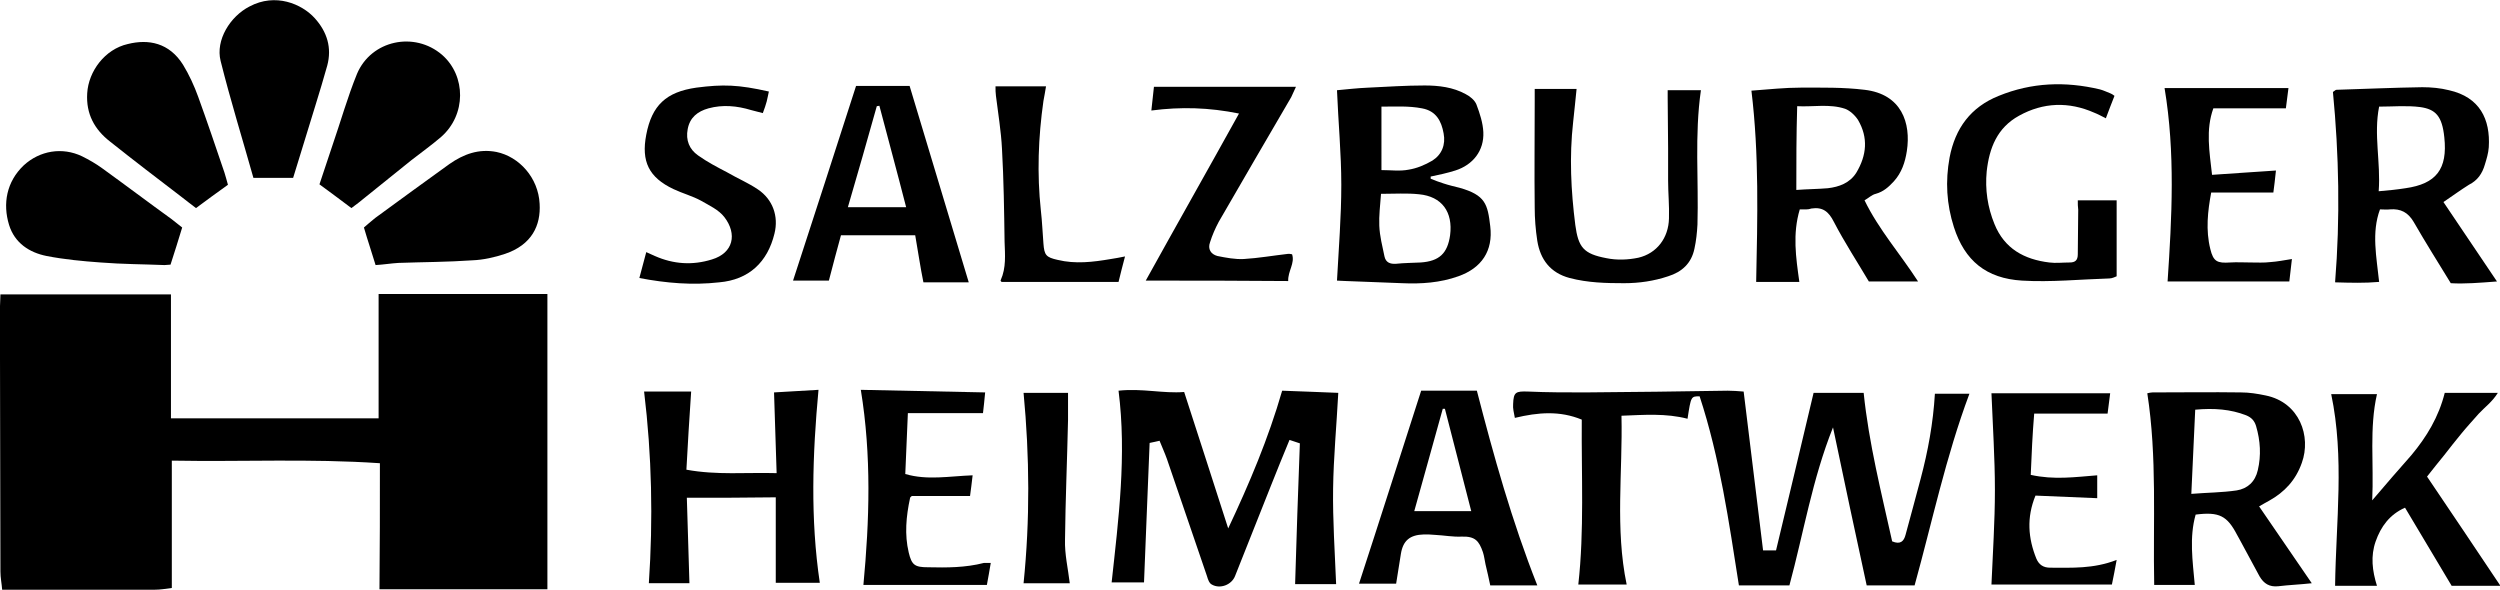 <svg xmlns="http://www.w3.org/2000/svg" xmlns:xlink="http://www.w3.org/1999/xlink" id="Ebene_1" x="0px" y="0px" viewBox="0 0 579.1 136.7" style="enable-background:new 0 0 579.1 136.7;" xml:space="preserve"><g>	<path d="M88,107.3c-16.2-1.1-32-0.3-48.2-0.6c0,9.9,0,19.6,0,29.5c-1.5,0.2-2.7,0.4-3.9,0.4c-11.7,0-23.4,0-35.4,0  c-0.1-1.4-0.4-2.8-0.4-4.2C0.1,115.9,0,99.4,0,82.8c0-4,0-8,0-11.9c0-0.8,0.1-1.7,0.1-2.7c13.2,0,26.2,0,39.5,0  c0,9.6,0,19.1,0,28.7c16.1,0,31.9,0,48.1,0c0-9.5,0-19.1,0-28.8c13.2,0,26.1,0,39.1,0c0,22.8,0,45.5,0,68.4c-12.9,0-25.8,0-38.9,0  C88,126.9,88,117.3,88,107.3z"></path>	<path d="M366.4,97.2c-5.1-2.1-10.1-1.7-15.5-0.4c-0.2-1.1-0.5-2.2-0.4-3.2c0.1-2.8,0.6-3,3.5-2.9c4.4,0.2,8.8,0.2,13.2,0.2  c11-0.1,22-0.2,33-0.4c1.2,0,2.4,0.1,3.7,0.2c1.5,12.4,3,24.5,4.5,36.8c0.9,0,1.8,0,3,0c2.9-12.1,5.8-24.2,8.7-36.5  c3.7,0,7.5,0,11.6,0c1.2,11.7,4.1,23.1,6.6,34.4c1.9,0.8,2.7,0,3.1-1.5c1.2-4.3,2.3-8.6,3.5-13c1.7-6.4,2.9-12.9,3.3-19.7  c2.6,0,5.1,0,8,0c-5.5,14.7-8.6,29.6-12.7,44.4c-3.7,0-7.3,0-11.1,0c-2.6-12-5.2-24.1-7.8-36.6c-4.8,12-6.8,24.4-10.1,36.6  c-3.9,0-7.6,0-11.7,0c-2.3-14.6-4.4-29.5-9.1-43.8c-2,0-2,0-2.8,5.2c-5-1.3-10-0.9-15.3-0.7c0.3,13.1-1.5,26.1,1.2,39.1  c-3.8,0-7.3,0-11.2,0C367,122.9,366.3,110.1,366.4,97.2z"></path>	<path d="M301.1,102.7c-0.9-0.3-1.5-0.5-2.4-0.8c-1.5,3.6-2.9,7.1-4.3,10.6c-2.8,7-5.5,13.9-8.3,20.9c-0.8,2.1-3.5,3.1-5.4,2  c-0.6-0.3-0.9-1.2-1.1-1.9c-3.1-9-6.2-18.1-9.3-27.2c-0.5-1.4-1.1-2.7-1.7-4.2c-0.8,0.2-1.4,0.3-2.3,0.5  c-0.4,10.7-0.9,21.4-1.3,32.3c-2.1,0-4.7,0-7.5,0c1.6-14.7,3.5-29.4,1.6-44.4c5.4-0.6,10.4,0.7,15.2,0.3  c3.5,10.7,6.8,21.1,10.2,31.6c4.9-10.4,9.3-20.8,12.5-31.9c4.6,0.2,8.9,0.3,13,0.5c-0.4,7.6-1.1,14.9-1.2,22.2  c-0.1,7.3,0.4,14.6,0.7,22.1c-3,0-6.1,0-9.5,0C300.3,124.5,300.7,113.7,301.1,102.7z"></path>	<path d="M331.4,41.4c1,0.4,2,0.8,3,1.1c1.2,0.4,2.5,0.7,3.7,1c6,1.7,6.5,3.8,7.1,8.9c0.7,5.7-2,9.7-7.4,11.6  c-4.2,1.5-8.6,1.8-13,1.6c-4.3-0.2-8.6-0.3-13-0.5c-0.8,0-1.5-0.1-2.1-0.1c0.4-7.5,1-14.8,1-22.2c0-7.2-0.7-14.5-1-21.9  c2.2-0.2,4.8-0.5,7.3-0.6c4.3-0.2,8.6-0.5,13-0.5c3.3,0,6.6,0.4,9.5,2c1,0.5,2.1,1.4,2.5,2.4c0.8,2.1,1.5,4.3,1.6,6.4  c0.2,4.3-2.4,7.6-6.5,8.9c-1.9,0.6-3.8,1-5.7,1.4C331.4,41.1,331.4,41.3,331.4,41.4z M319.9,44.9c-0.2,2.6-0.5,5.1-0.4,7.4  c0.1,2.4,0.7,4.7,1.2,7.1c0.3,1.4,1.3,1.8,2.7,1.7c1.9-0.2,3.8-0.2,5.7-0.3c4.3-0.3,6.2-2.1,6.8-6.3c0.7-5.4-1.9-9-7.2-9.5  C325.9,44.7,323.1,44.9,319.9,44.9z M320,39.4c2.2,0,4.3,0.3,6.3-0.1c1.9-0.3,3.8-1.1,5.5-2.1c2.2-1.4,3.1-3.7,2.6-6.3  c-0.5-2.8-1.7-5.2-5-5.8c-3.1-0.6-6.1-0.4-9.4-0.4C320,29.7,320,34.4,320,39.4z"></path>	<path d="M416.9,48.5c-1.7,5.7-0.9,11.1-0.1,16.8c-3.3,0-6.4,0-10,0c0.3-14.8,0.7-29.5-1.1-44.3c4.1-0.3,7.7-0.7,11.4-0.7  c4.9,0,9.9-0.1,14.8,0.5c8.6,1,10.8,7.7,9.8,14.2c-0.4,2.6-1.2,5-3,7c-1.2,1.3-2.4,2.4-4.2,2.9c-0.9,0.2-1.7,1-2.6,1.5  c3.3,6.8,8.2,12.3,12.4,18.8c-4,0-7.6,0-11.4,0c-2.6-4.4-5.6-9-8.1-13.8c-1.2-2.4-2.6-3.5-5.2-3.1C418.8,48.6,418,48.5,416.9,48.5z   M416.1,44c2.6-0.2,5-0.2,7.3-0.4c2.6-0.3,5.1-1.2,6.6-3.6c2.4-4,2.8-8.1,0.4-12.2c-0.7-1.1-1.9-2.2-3-2.6  c-3.6-1.2-7.4-0.4-11.1-0.6C416.1,31.3,416.1,37.6,416.1,44z"></path>	<path d="M566,46.8c4.1,6.1,8.1,12,12.4,18.4c-4,0.3-7.5,0.6-10.7,0.4c-3-4.9-5.9-9.5-8.6-14.2c-1.3-2.2-3-3.1-5.5-2.9  c-0.7,0.1-1.4,0-2.3,0c-2,5.4-0.8,11-0.2,16.8c-3.4,0.3-6.6,0.2-10.2,0.1c1.2-14.9,0.9-29.6-0.5-44.1c0.5-0.3,0.6-0.5,0.8-0.5  c6.6-0.2,13.3-0.5,19.9-0.6c2.1,0,4.2,0.2,6.2,0.7c7.1,1.6,9.6,6.7,9.2,13.2c-0.1,1.4-0.5,2.7-0.9,4c-0.6,2.1-1.7,3.7-3.7,4.7  C570,44,568.2,45.3,566,46.8z M551,44.3c2.4-0.2,4.3-0.4,6.2-0.7c7.1-1,9.8-4.4,9-11.8c-0.5-4.9-2-6.5-5.6-7  c-3.1-0.4-6.3-0.1-9.5-0.1C549.8,31.2,551.5,37.5,551,44.3z"></path>	<path d="M497.4,91.1c0.5-0.1,0.8-0.2,1.2-0.2c6.8,0,13.7-0.1,20.5,0c1.9,0,3.8,0.3,5.7,0.7c7.9,1.6,10.6,9.5,8.4,15.6  c-1.4,4-4,6.8-7.6,8.8c-0.7,0.4-1.3,0.7-2.3,1.3c4.1,6,8.1,11.8,12.2,17.8c-2.7,0.3-5.3,0.4-7.8,0.7c-2,0.2-3.3-0.6-4.3-2.3  c-1.6-2.9-3.1-5.8-4.7-8.7c-0.2-0.3-0.3-0.6-0.5-0.9c-2.3-4.4-4.1-5.4-9.6-4.7c-1.5,5.3-0.7,10.7-0.2,16.3c-3.1,0-6.1,0-9.4,0  C498.7,120.8,499.7,105.9,497.4,91.1z M508.5,94.9c-0.3,6.4-0.6,12.7-0.9,19.5c3.7-0.3,7.1-0.3,10.5-0.8c2.5-0.4,4.3-2,4.9-4.7  c0.8-3.4,0.6-6.8-0.4-10.2c-0.4-1.3-1.1-2-2.3-2.5C516.7,94.8,512.9,94.5,508.5,94.9z"></path>	<path d="M159.1,115.3c0.2,6.7,0.4,13.2,0.6,19.8c-2.8,0-5.9,0-9.4,0c1-14.8,0.7-29.5-1.1-44.4c3.9,0,7.5,0,10.9,0  c-0.4,6.2-0.8,12.1-1.1,18.1c7.1,1.3,13.8,0.6,20.9,0.8c-0.2-6.4-0.4-12.4-0.6-18.7c3.1-0.2,6.5-0.4,10.3-0.6  c-1.4,15.1-1.9,29.9,0.3,44.7c-3.5,0-6.8,0-10.2,0c0-6.6,0-13.1,0-19.8C173,115.3,166.3,115.3,159.1,115.3z"></path>	<path d="M549.5,115.9c3.3-3.9,6.2-7.2,9.1-10.5c3.5-4.2,6.3-8.8,7.7-14.4c4,0,7.8,0,12.3,0c-1.3,2.1-3,3.3-4.4,4.8  c-1.4,1.6-2.8,3.1-4.1,4.7c-1.3,1.6-2.6,3.2-3.9,4.9c-1.3,1.6-2.6,3.2-4,5c5.6,8.3,11.2,16.6,17,25.3c-4.2,0-7.7,0-11.3,0  c-3.5-5.9-7.1-11.9-10.8-18.1c-3.6,1.6-5.6,4.4-6.8,7.8c-1.2,3.4-0.8,6.8,0.3,10.3c-3.4,0-6.5,0-9.7,0c0.2-14.9,2.2-29.6-0.9-44.4  c3.7,0,7.1,0,10.6,0C548.8,99.2,549.9,107.3,549.5,115.9z"></path>	<path d="M212,54.5c-5.8,0-11.3,0-17.2,0c-0.9,3.2-1.8,6.7-2.8,10.5c-2.5,0-5.3,0-8.3,0c4.9-15.1,9.8-30.1,14.6-45.1  c4.5,0,8.5,0,12.4,0c4.6,15.2,9.1,30.3,13.7,45.5c-3.4,0-6.7,0-10.5,0C213.2,62,212.7,58.5,212,54.5z M203.7,24.5  c-0.2,0-0.4,0.1-0.6,0.1c-2.2,7.8-4.4,15.6-6.7,23.4c4.6,0,8.8,0,13.5,0C207.8,39.8,205.7,32.1,203.7,24.5z"></path>	<path d="M329.2,90.5c4.6,0,8.5,0,12.9,0c3.9,15.1,8.1,30.2,14,45.1c-3.8,0-7.1,0-10.9,0c-0.3-1.5-0.7-3.2-1.1-4.9  c-0.2-0.9-0.3-1.9-0.6-2.8c-0.9-2.6-1.8-3.7-4.9-3.6c-2.1,0.1-4.1-0.3-6.2-0.4c-0.9-0.1-1.7-0.1-2.6-0.1c-3.2,0.1-4.8,1.4-5.3,4.5  c-0.4,2.3-0.7,4.6-1.1,6.9c-2.8,0-5.5,0-8.6,0C319.7,120.2,324.4,105.4,329.2,90.5z M334.7,94.7c-0.2,0-0.3,0-0.5,0  c-2.2,7.8-4.3,15.6-6.6,23.7c4.4,0,8.7,0,13.2,0C338.7,110.3,336.7,102.5,334.7,94.7z"></path>	<path d="M355.5,20.6c3.5,0,6.5,0,9.7,0c-0.3,2.7-0.5,5.2-0.8,7.7c-0.9,8-0.5,15.9,0.5,23.8c0.7,5.2,1.9,6.7,7.2,7.7  c2.4,0.5,5,0.4,7.4-0.1c4.3-1,7-4.6,7.1-9.1c0.1-2.9-0.2-5.9-0.2-8.8c0-2.5,0-5,0-7.5c0-3.9-0.1-7.8-0.1-11.7c0-0.5,0-1,0-1.7  c2.6,0,5,0,7.7,0c-1.5,10.4-0.5,20.8-0.8,31.1c-0.1,1.9-0.3,3.8-0.7,5.6c-0.7,3.4-2.9,5.4-6.1,6.4c-3.3,1.1-6.7,1.6-10.2,1.6  c-4.2,0-8.4-0.1-12.6-1.2c-4.5-1.2-6.8-4.3-7.5-8.6c-0.4-2.6-0.6-5.2-0.6-7.7c-0.1-8.2,0-16.4,0-24.7  C355.5,22.6,355.5,21.8,355.5,20.6z"></path>	<path d="M67.9,41.2c-3,0-5.9,0-9.2,0c-2.5-8.9-5.3-17.9-7.6-27.1c-1.2-4.8,2.2-10.3,6.7-12.6c6-3.2,12.1-0.6,15.1,2.7  c2.9,3.2,4,6.9,2.9,11c-1.7,6.1-3.7,12.2-5.5,18.2C69.5,35.9,68.8,38.4,67.9,41.2z"></path>	<path d="M42.2,52.7c-0.9,3-1.8,5.8-2.7,8.6c-0.4,0-0.9,0.1-1.4,0.1c-4.9-0.2-9.8-0.2-14.8-0.6c-4.2-0.3-8.4-0.7-12.5-1.5  c-4-0.8-7.4-3-8.7-7.2c-1.5-4.9-0.6-10,3.4-13.8c3.7-3.4,8.9-4.3,13.5-2.1c1.6,0.8,3.2,1.7,4.7,2.8c5.4,3.9,10.7,7.9,16.1,11.8  C40.6,51.4,41.4,52.1,42.2,52.7z"></path>	<path d="M81.4,48.2c-2.4-1.8-4.8-3.6-7.4-5.5c0.9-2.8,2-5.9,3-9c1.9-5.5,3.5-11.2,5.7-16.6c3.3-7.8,13.3-9.9,19.7-4.4  c5.6,4.9,5.6,13.9-0.2,19c-2.2,1.9-4.6,3.6-6.9,5.4c-4.1,3.3-8.2,6.6-12.3,9.9C82.4,47.4,82,47.8,81.4,48.2z"></path>	<path d="M87,61.4c-0.9-3-1.8-5.6-2.7-8.7c0.7-0.6,1.6-1.4,2.6-2.2c5.7-4.2,11.4-8.3,17.2-12.5c3.3-2.3,6.8-3.6,10.9-2.8  c5.3,1.1,9.7,6,10,12c0.3,5-1.8,9.5-8,11.6c-2.4,0.8-5,1.4-7.6,1.5c-5.7,0.4-11.4,0.4-17.1,0.6C90.6,61,88.8,61.3,87,61.4z"></path>	<path d="M52.8,42.8c-2.6,1.9-4.9,3.5-7.4,5.4c-1.1-0.8-2.3-1.8-3.5-2.7c-5.5-4.2-11-8.4-16.4-12.7c-3.6-2.8-5.6-6.4-5.3-11.2  c0.3-5.1,4.1-10.2,9.4-11.4C34.4,9,39.2,9.9,42.4,15c1.4,2.3,2.6,4.9,3.5,7.4C48,28.2,50,34.1,52,40C52.3,40.9,52.5,41.8,52.8,42.8  z"></path>	<path d="M481.3,46.4c3.2,0,6.2,0,9,0c0,5.9,0,11.6,0,17.6c-0.3,0.1-1,0.5-1.7,0.5c-6.7,0.2-13.5,0.9-20.2,0.5  c-8.3-0.5-13.3-4.6-15.8-12.4c-1.7-5.3-2-10.6-1-16.1c1.3-6.8,4.9-11.7,11.4-14.3c7.6-3.1,15.4-3.4,23.4-1.5  c0.8,0.2,1.6,0.6,2.4,0.9c0.3,0.1,0.6,0.3,1,0.6c-0.7,1.7-1.3,3.4-2,5.2c-1-0.5-1.9-1-2.7-1.3c-5.9-2.6-11.8-2.4-17.4,0.7  c-5.1,2.8-6.9,7.5-7.5,12.9c-0.4,4.2,0.2,8.3,1.8,12.2c2.3,5.7,6.9,8.2,12.7,8.9c1.5,0.2,3.1,0,4.7,0c1.3,0,1.9-0.5,1.9-1.9  c0-3.4,0.1-6.9,0.1-10.3C481.3,47.9,481.3,47.2,481.3,46.4z"></path>	<path d="M148.1,64.4c0.6-2.1,1-3.9,1.6-6c0.8,0.4,1.4,0.6,2,0.9c4.3,1.9,8.7,2.2,13.2,0.8c5-1.5,5.9-5.9,2.9-9.8  c-1.3-1.7-3.5-2.7-5.4-3.8c-2-1.1-4.3-1.7-6.4-2.7c-5.7-2.7-7.5-6.4-6.3-12.6c1.3-6.8,4.6-9.9,11.6-10.9c6.2-0.8,9.7-0.7,16.8,0.9  c-0.2,0.8-0.3,1.6-0.5,2.3c-0.2,0.8-0.5,1.6-0.9,2.7c-0.9-0.2-1.8-0.5-2.7-0.7c-3.3-1-6.6-1.3-9.9-0.4c-2.5,0.7-4.3,2.1-4.8,4.8  c-0.5,2.6,0.4,4.7,2.4,6.1c2.1,1.5,4.4,2.7,6.7,3.9c2.4,1.4,5,2.5,7.2,4c3.4,2.3,4.8,6.2,3.8,10.2c-1.6,6.6-5.9,10.7-12.8,11.3  C160.4,66.1,154.4,65.6,148.1,64.4z"></path>	<path d="M265.4,65c7.2-13,14.4-25.7,21.6-38.7c-6.9-1.4-13.4-1.6-20.3-0.7c0.2-2,0.4-3.7,0.6-5.5c10.9,0,21.7,0,32.9,0  c-0.5,1.1-0.8,1.8-1.1,2.4c-5.6,9.6-11.2,19.2-16.8,28.9c-0.8,1.5-1.5,3.1-2,4.7c-0.6,1.6,0.2,2.8,1.7,3.2c2,0.4,4.1,0.8,6.1,0.7  c3.4-0.2,6.8-0.8,10.3-1.2c0.2,0,0.5,0,0.9,0.1c0.7,2.1-1,3.9-0.9,6.2C287.4,65,276.6,65,265.4,65z"></path>	<path d="M229.5,130.4c-0.3,1.9-0.6,3.4-0.9,5.1c-9.5,0-18.9,0-28.6,0c1.4-14.9,1.9-29.9-0.6-45.2c9.8,0.2,19.2,0.4,28.8,0.6  c-0.2,1.8-0.3,3.4-0.5,4.8c-5.8,0-11.4,0-17.4,0c-0.2,4.8-0.4,9.4-0.6,14.1c5.1,1.5,10.2,0.5,15.6,0.3c-0.2,1.8-0.4,3.3-0.6,4.8  c-4.7,0-9.1,0-13.5,0c-0.2,0.2-0.4,0.3-0.4,0.5c-0.9,4.2-1.3,8.4-0.3,12.6c0.7,2.9,1.4,3.4,4.5,3.4c4.3,0.1,8.6,0.1,12.9-1  C228.2,130.4,228.6,130.4,229.5,130.4z"></path>	<path d="M527.2,39.5c-0.2,2-0.4,3.6-0.6,5.1c-4.9,0-9.5,0-14.4,0c-0.8,4.3-1.3,8.7-0.2,13.1c0.7,2.9,1.6,3.3,4.6,3.1  c1.6-0.1,3.1,0,4.7,0c1.6,0,3.1,0.1,4.7-0.1c1.5-0.1,3-0.4,4.9-0.7c-0.2,1.7-0.4,3.3-0.6,5.2c-9.5,0-18.7,0-28.2,0  c1-14.9,1.8-29.8-0.7-44.8c9.7,0,19.1,0,28.7,0c-0.2,1.6-0.4,3.2-0.6,4.7c-5.6,0-11.1,0-16.8,0c-1.8,5-0.9,10-0.3,15.4  C517.4,40.2,522.1,39.8,527.2,39.5z"></path>	<path d="M470.4,110c5.4,1.2,10.3,0.5,15.4,0.1c0,1.9,0,3.6,0,5.3c-4.9-0.2-9.6-0.4-14.3-0.6c-2.1,5.1-1.7,9.9,0.2,14.6  c0.6,1.4,1.6,2.1,3.2,2.1c5,0,10,0.3,15.4-1.8c-0.4,2.2-0.7,3.8-1.1,5.7c-9.3,0-18.5,0-27.9,0c0.3-7.2,0.8-14.5,0.8-21.9  c0-7.4-0.5-14.8-0.8-22.4c9,0,18.1,0,27.5,0c-0.2,1.7-0.4,3.3-0.6,4.7c-5.7,0-11.2,0-17,0C470.8,100.6,470.6,105.2,470.4,110z"></path>	<path d="M260.6,59.4c-0.6,2.2-1,3.9-1.5,5.9c-9,0-18.1,0-27.1,0c-0.1-0.1-0.3-0.3-0.2-0.4c1.3-2.9,1-5.9,0.9-8.9  c-0.1-7.2-0.2-14.4-0.6-21.5c-0.2-4.1-0.9-8.2-1.4-12.3c-0.1-0.7-0.1-1.4-0.1-2.2c3.9,0,7.6,0,11.7,0c-0.2,1.3-0.4,2.3-0.6,3.4  c-1.2,8.4-1.5,16.9-0.6,25.3c0.3,2.6,0.4,5.2,0.6,7.7c0.2,2.7,0.6,3.2,3.3,3.8c4.1,1,8.2,0.5,12.3-0.2  C258.4,59.8,259.3,59.7,260.6,59.4z"></path>	<path d="M247.8,135.1c-3.6,0-7,0-10.7,0c1.5-14.7,1.4-29.3,0-44.1c3.5,0,6.8,0,10.3,0c0,2.1,0,4.2,0,6.3  c-0.2,9.2-0.6,18.5-0.7,27.7C246.6,128.4,247.4,131.7,247.8,135.1z"></path></g></svg>